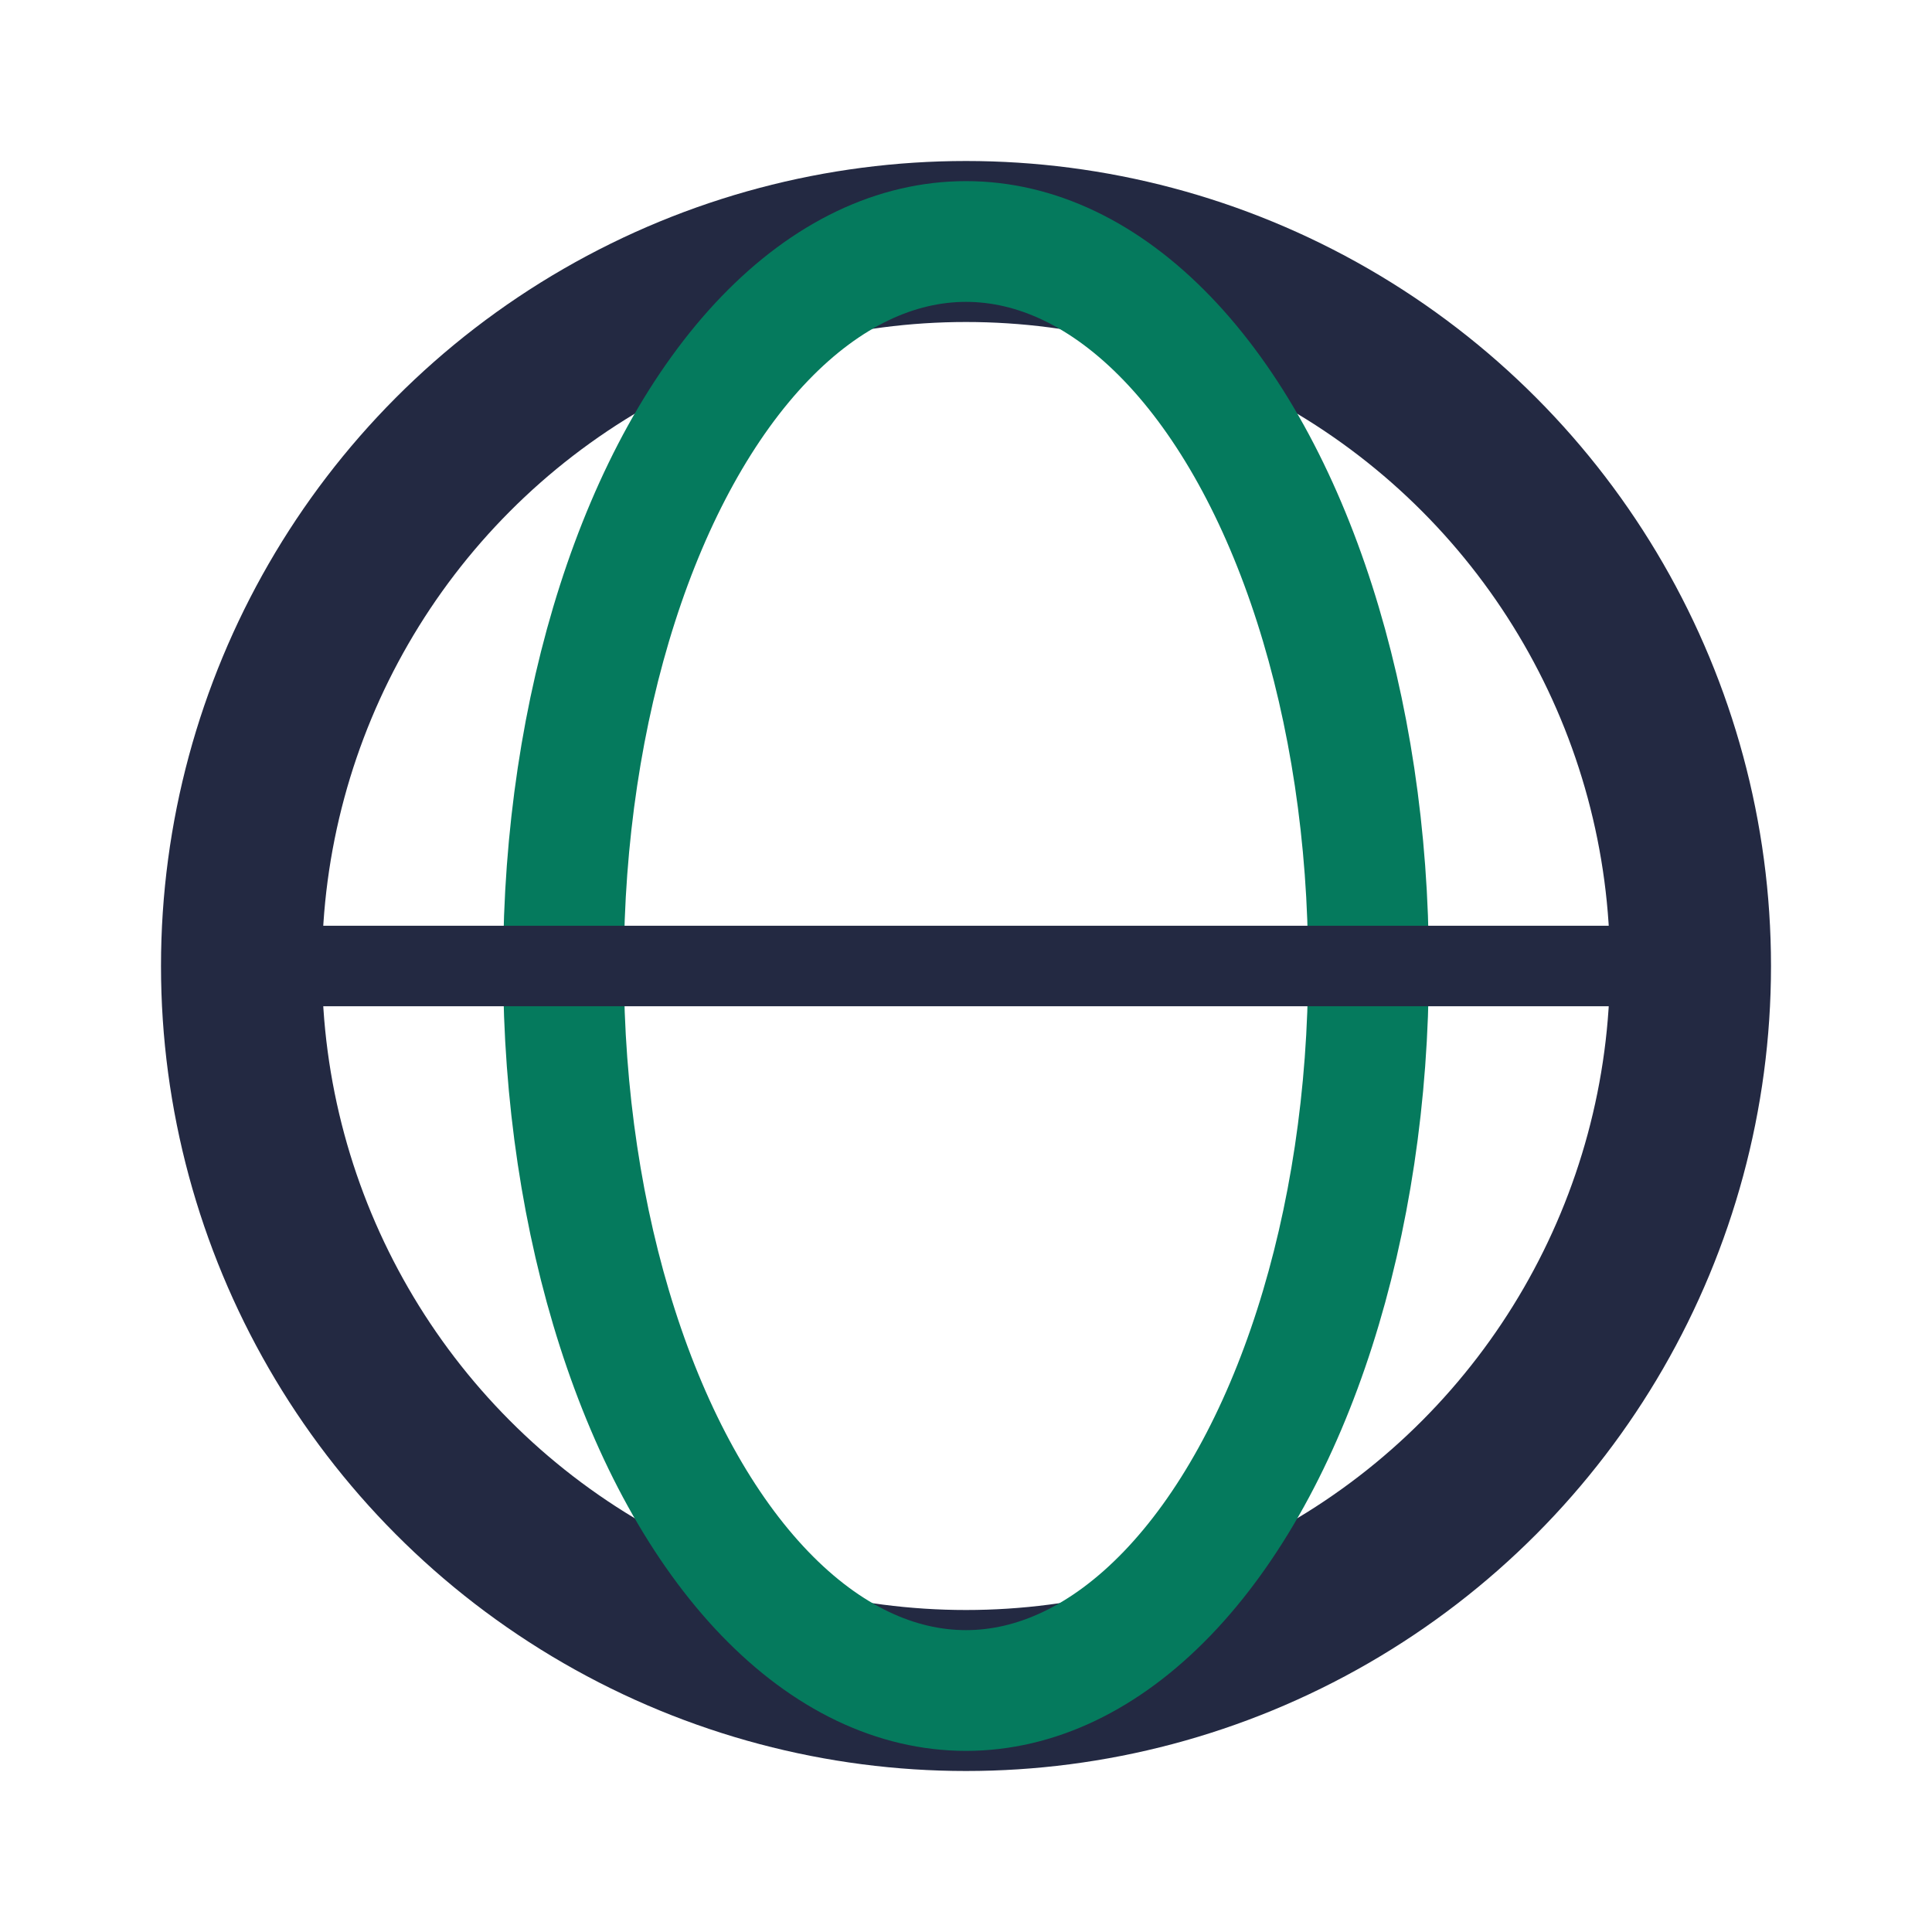 <?xml version="1.0" encoding="UTF-8"?>
<svg xmlns="http://www.w3.org/2000/svg" width="24" height="24" viewBox="0 0 24 24"><circle cx="12" cy="12" r="9" stroke="#232942" stroke-width="2" fill="none"/><ellipse cx="12" cy="12" rx="5" ry="9" stroke="#057A5D" stroke-width="1.5" fill="none"/><line x1="3" y1="12" x2="21" y2="12" stroke="#232942" stroke-width="1"/></svg>